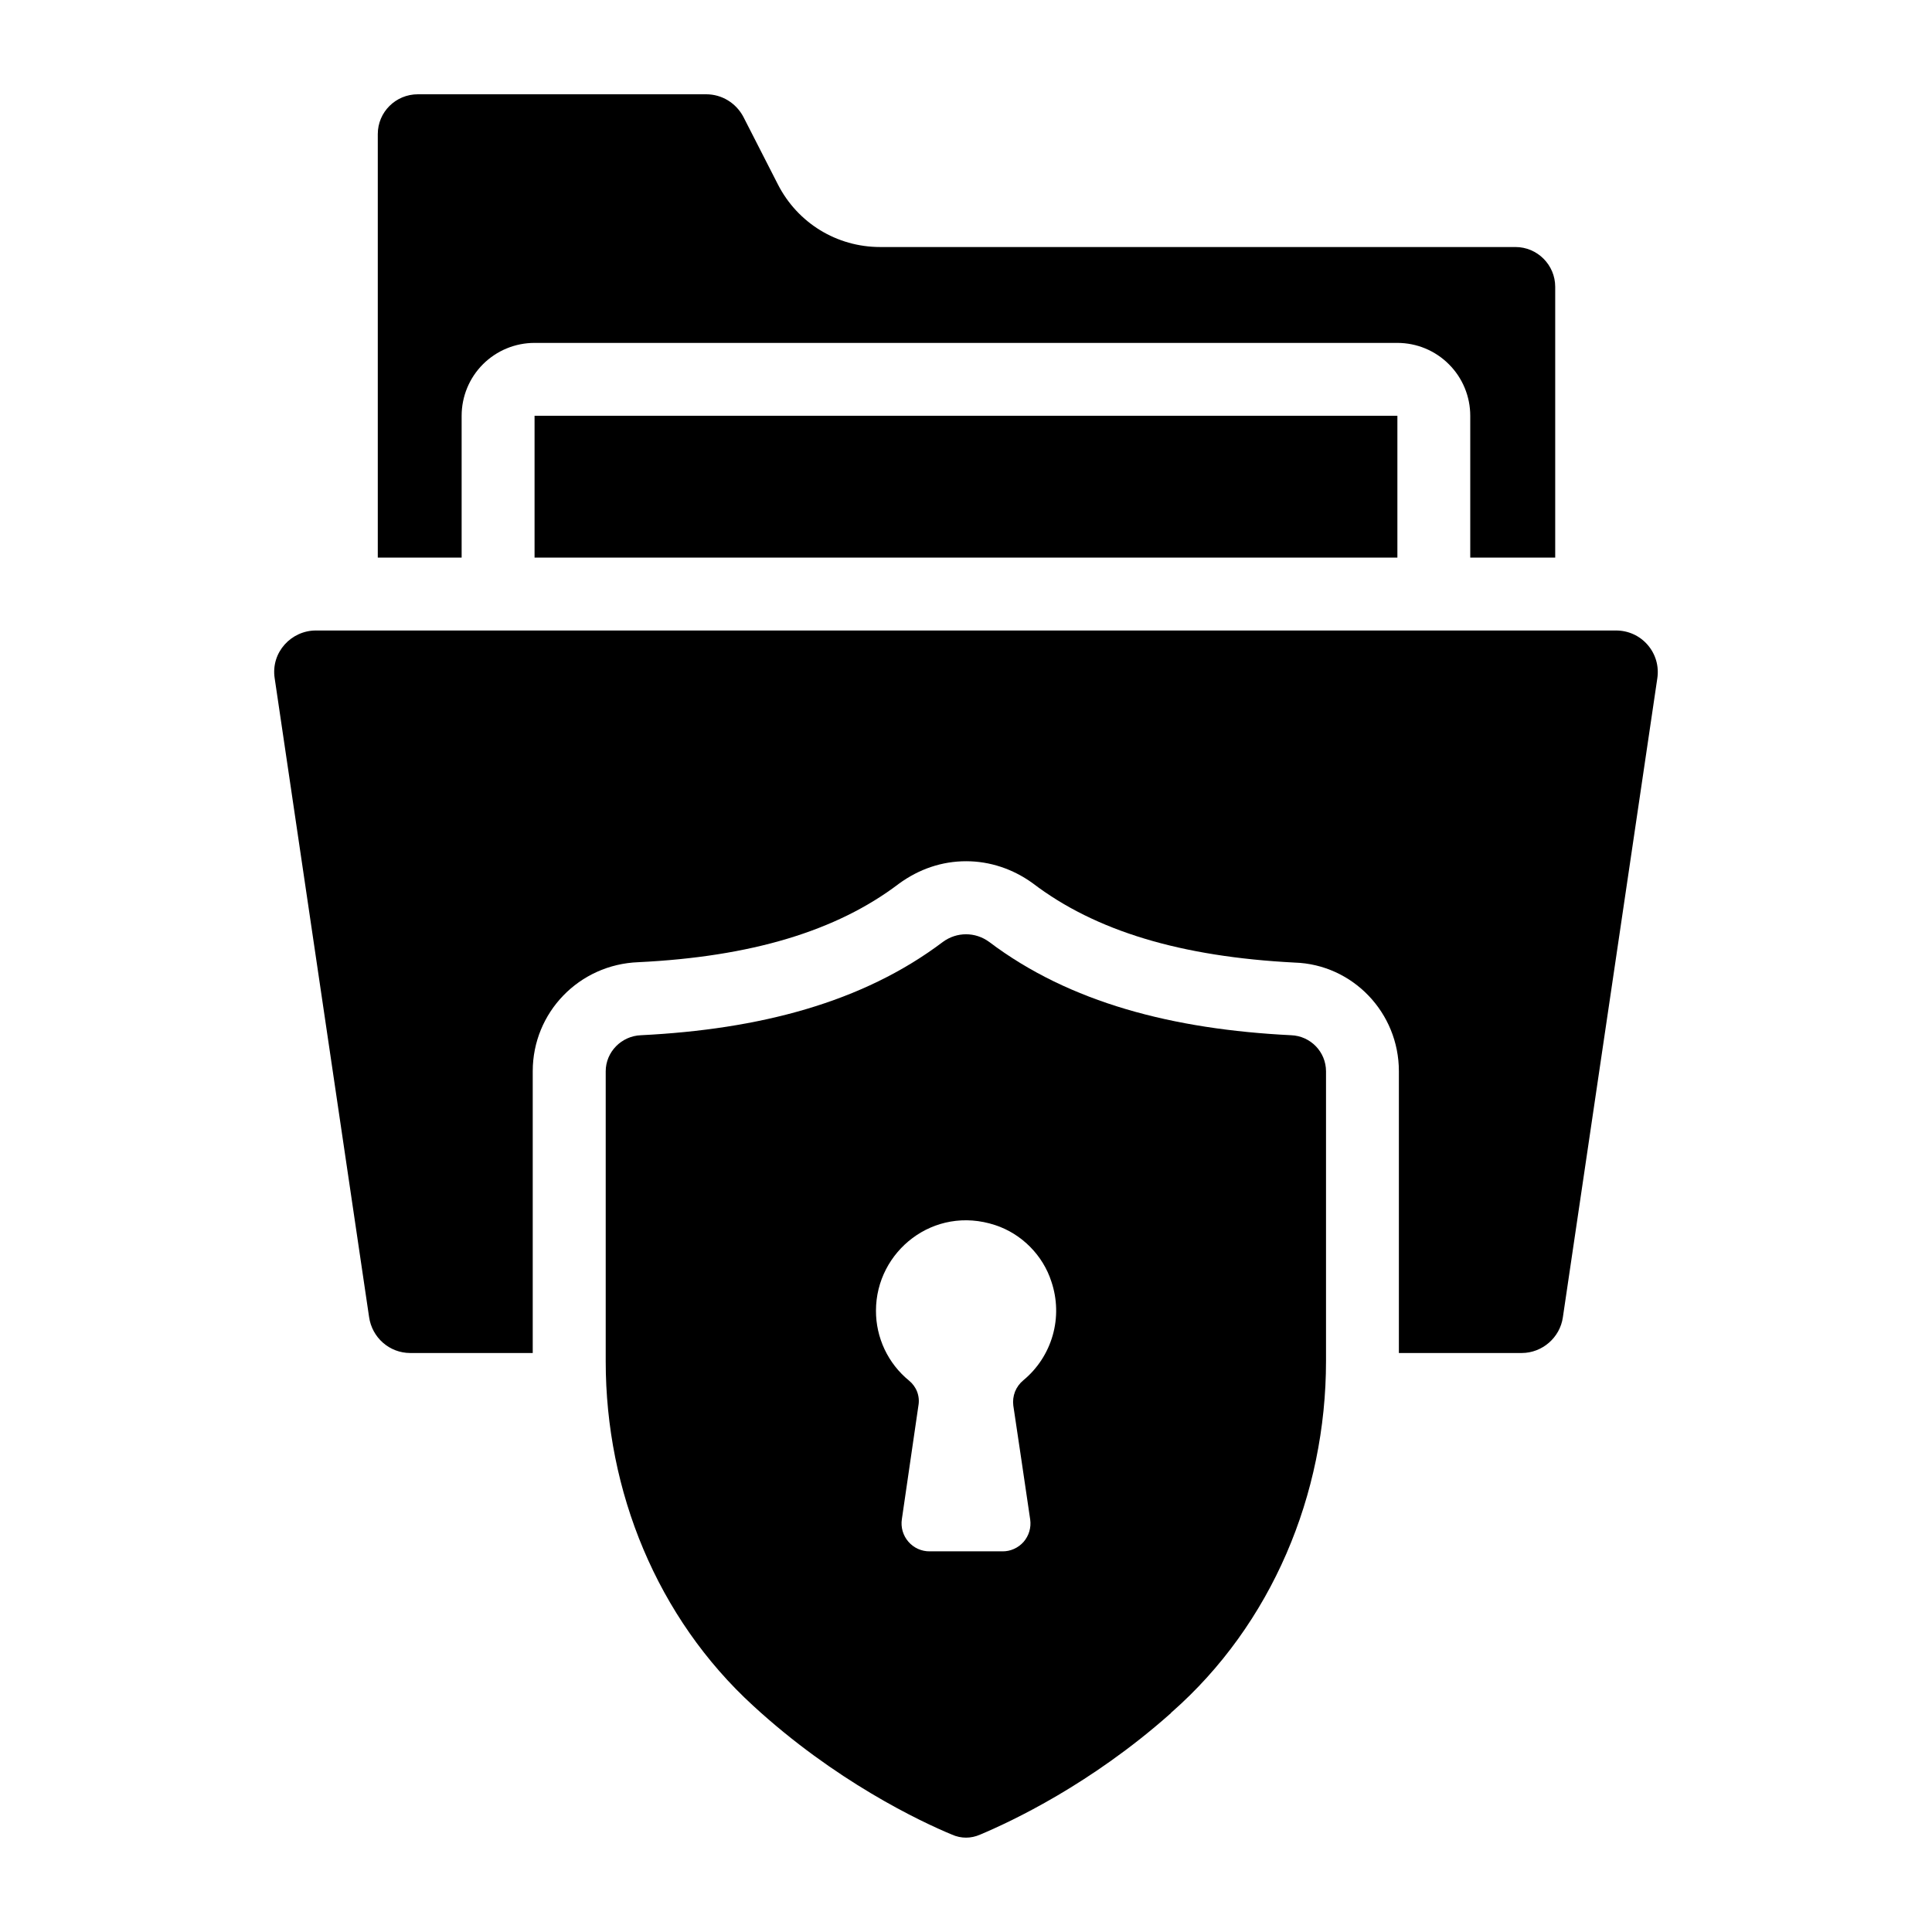 <svg width="35" height="35" viewBox="0 0 35 35" fill="none" xmlns="http://www.w3.org/2000/svg">
<path d="M8.363 7.533C8.363 7.182 8.502 6.846 8.749 6.599C8.997 6.351 9.333 6.212 9.683 6.212H25.314C25.665 6.212 26.001 6.351 26.248 6.599C26.496 6.846 26.635 7.182 26.635 7.533V10.101H28.174V5.195C28.174 4.799 27.85 4.475 27.454 4.475H15.944C15.158 4.475 14.451 4.039 14.095 3.346L13.467 2.117C13.335 1.867 13.078 1.708 12.794 1.708H7.57C7.167 1.708 6.844 2.032 6.844 2.428V10.101H8.363V7.533Z" fill="#E23725" style="fill:#E23725;fill:color(display-p3 0.886 0.216 0.145);fill-opacity:1;"/>
<path d="M9.684 7.532H25.315V10.101H9.684V7.532ZM29.277 11.422H5.722C5.279 11.422 4.904 11.815 4.976 12.287L6.686 23.857C6.739 24.233 7.056 24.511 7.432 24.511H9.651V19.406C9.651 18.343 10.49 17.471 11.566 17.431C13.6 17.332 15.152 16.87 16.281 16.012C16.651 15.741 17.067 15.602 17.503 15.602C17.932 15.602 18.348 15.741 18.705 15.998C19.847 16.87 21.399 17.332 23.453 17.438C24.503 17.471 25.342 18.343 25.342 19.406V24.511H27.567C27.937 24.511 28.261 24.233 28.313 23.863L30.024 12.287C30.04 12.18 30.033 12.07 30.003 11.966C29.973 11.862 29.92 11.765 29.849 11.683C29.778 11.601 29.691 11.535 29.592 11.49C29.493 11.445 29.386 11.422 29.277 11.422Z" fill="#E23725" style="fill:#E23725;fill:color(display-p3 0.886 0.216 0.145);fill-opacity:1;"/>
<path d="M23.388 18.754C21.255 18.648 19.379 18.166 17.92 17.064C17.669 16.879 17.332 16.879 17.081 17.064C15.622 18.166 13.746 18.648 11.613 18.754C11.257 18.767 10.973 19.058 10.973 19.408V24.664C10.973 27.015 11.904 29.307 13.641 30.898C15.126 32.265 16.659 32.992 17.246 33.236C17.411 33.309 17.59 33.309 17.755 33.236C18.323 32.998 19.756 32.325 21.195 31.05C21.209 31.044 21.215 31.024 21.228 31.017C23.038 29.426 24.022 27.075 24.022 24.658V19.408C24.022 19.058 23.744 18.767 23.388 18.754ZM18.539 25.005C18.472 25.06 18.42 25.131 18.388 25.211C18.357 25.291 18.346 25.378 18.357 25.463C18.431 25.95 18.572 26.911 18.663 27.528C18.673 27.6 18.668 27.673 18.647 27.743C18.627 27.812 18.591 27.877 18.544 27.932C18.496 27.986 18.437 28.03 18.37 28.06C18.304 28.09 18.232 28.105 18.16 28.104H16.841C16.768 28.105 16.696 28.089 16.629 28.059C16.563 28.029 16.503 27.984 16.456 27.929C16.408 27.874 16.373 27.809 16.352 27.738C16.332 27.668 16.327 27.594 16.338 27.522L16.638 25.463C16.653 25.38 16.645 25.294 16.615 25.214C16.585 25.135 16.534 25.065 16.468 25.011C16.28 24.858 16.129 24.664 16.025 24.445C15.922 24.226 15.868 23.986 15.869 23.744C15.869 22.669 16.915 21.827 18.029 22.194C18.51 22.352 18.895 22.743 19.047 23.218C19.153 23.532 19.162 23.871 19.071 24.19C18.98 24.51 18.794 24.794 18.539 25.005Z" fill="#E23725" style="fill:#E23725;fill:color(display-p3 0.886 0.216 0.145);fill-opacity:1;"/>
</svg>
